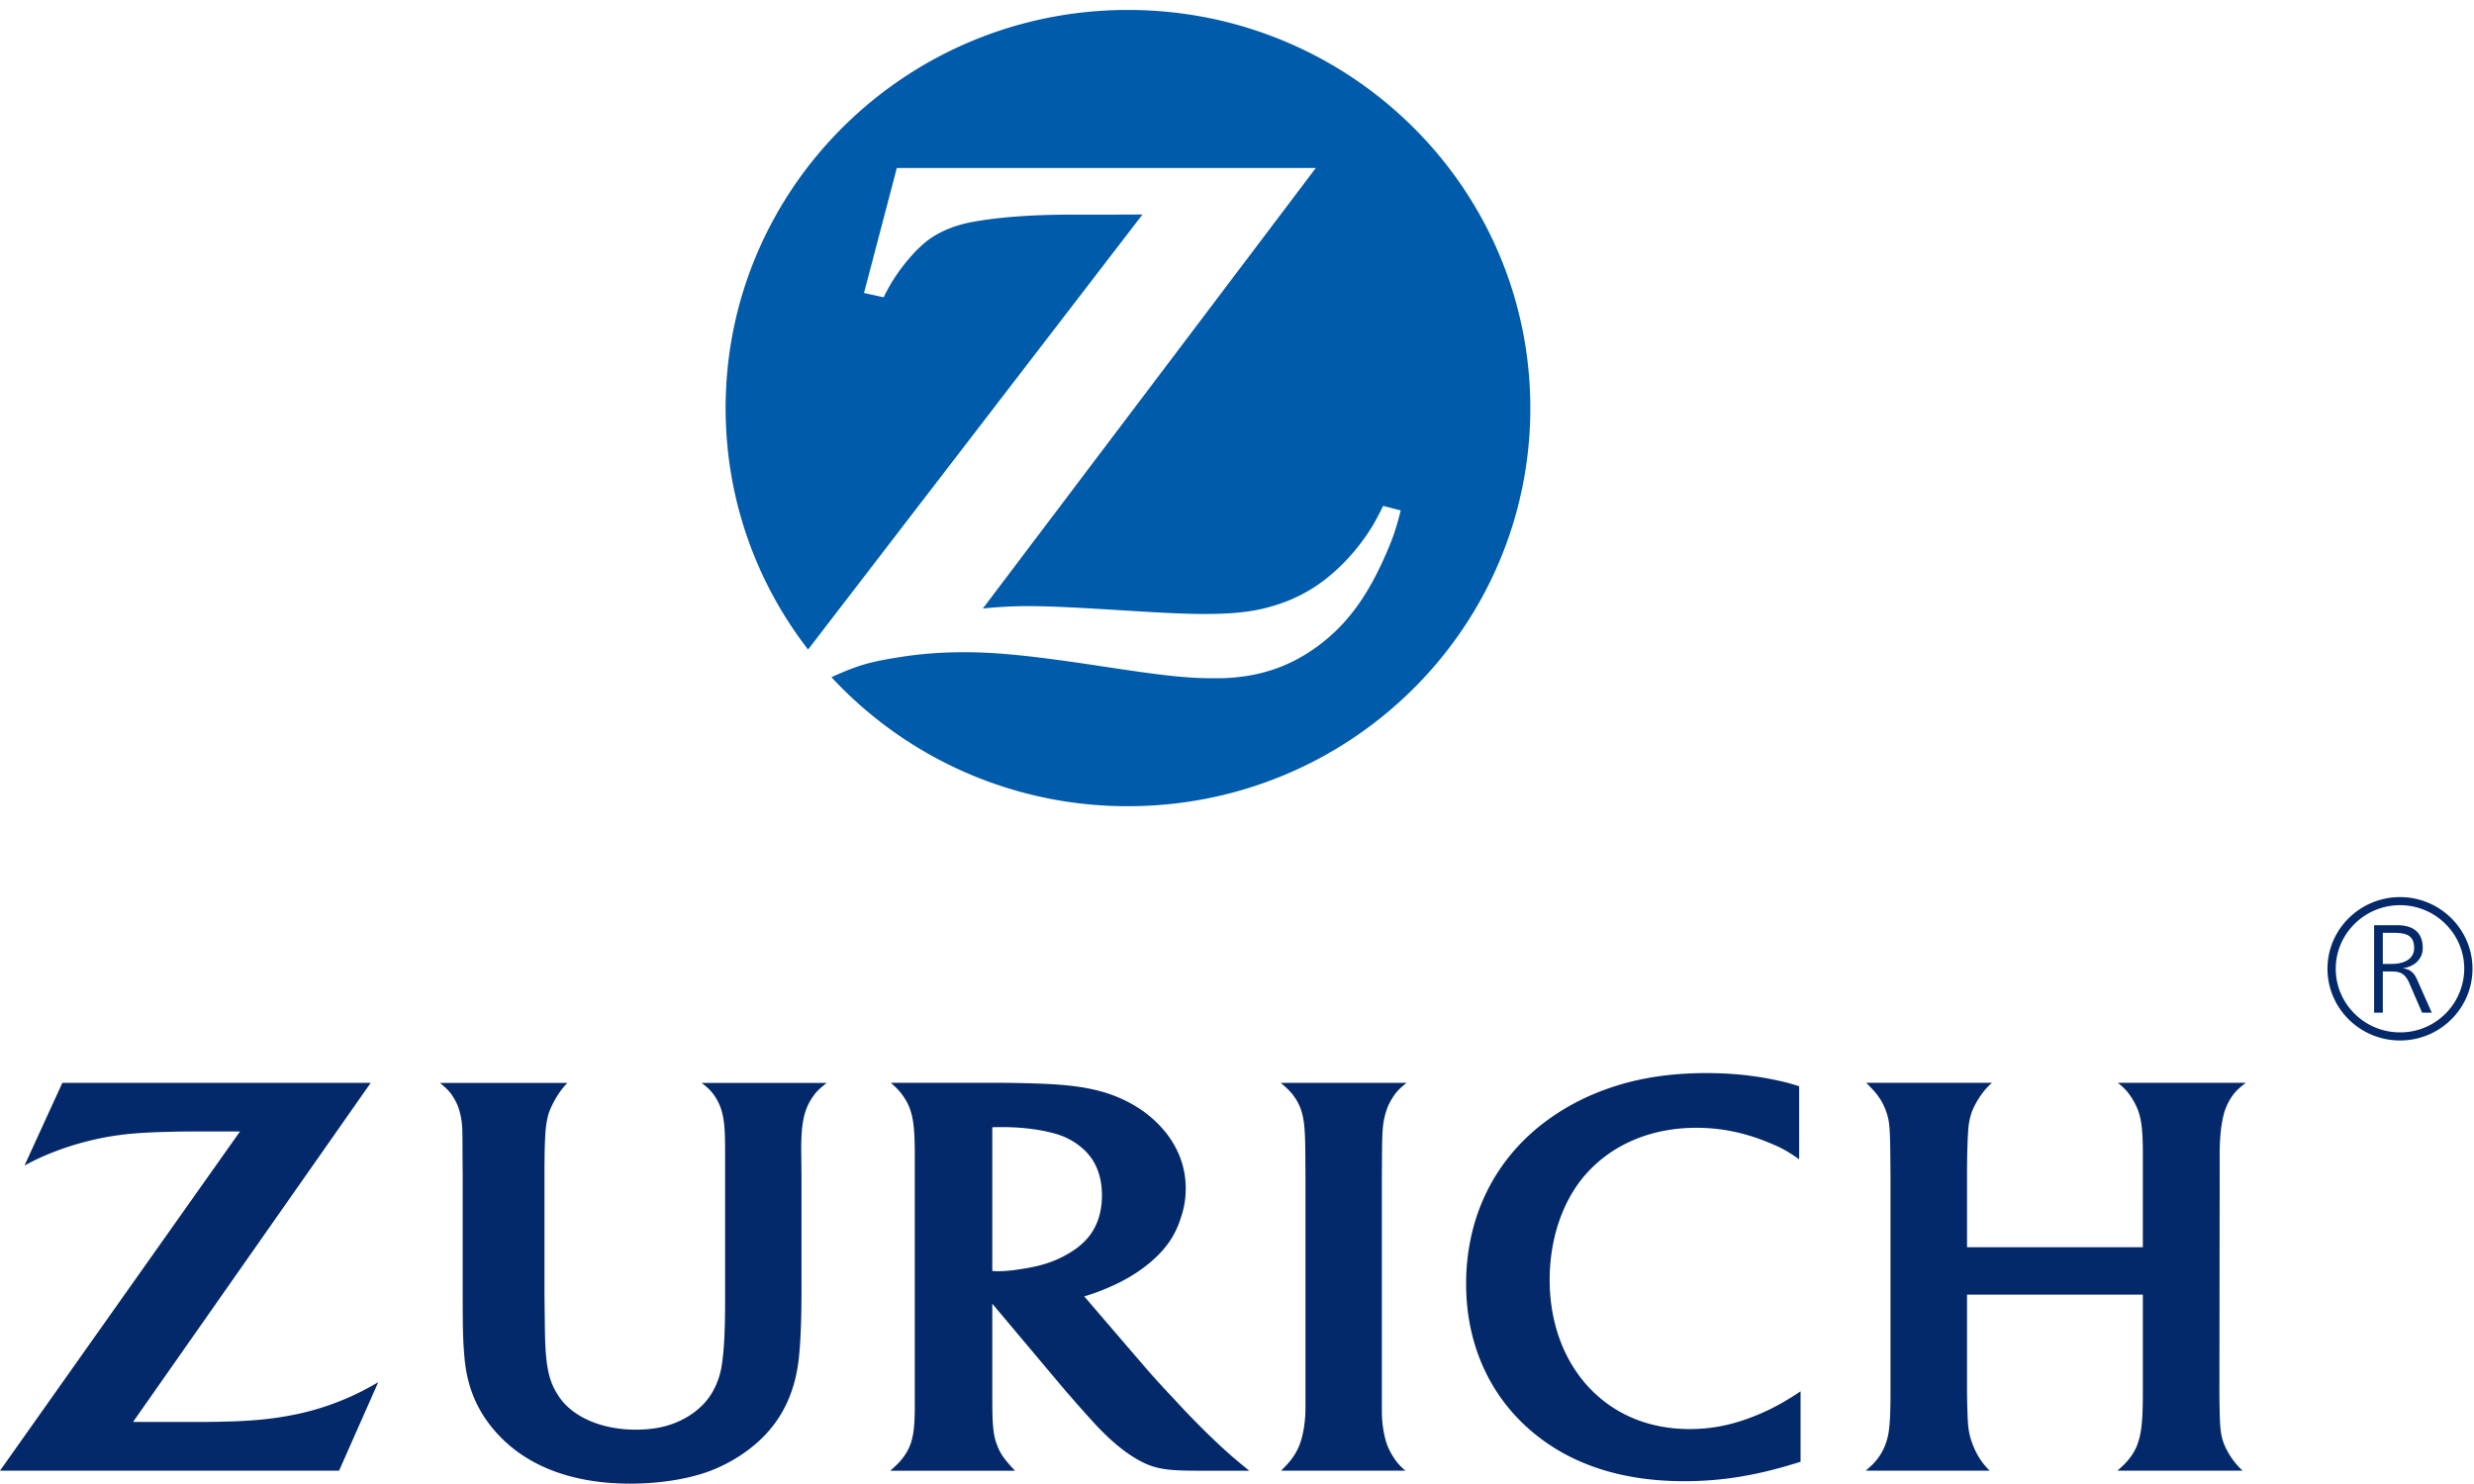 <svg xmlns="http://www.w3.org/2000/svg" viewBox="0 0 90 54">
    <g fill="none" fill-rule="evenodd">
        <path fill="#005BAA" d="M41.032.362c-8.08 0-14.635 6.486-14.635 14.487 0 3.305 1.116 6.35 2.999 8.786l12.166-15.83-1.307.005H38.95c-1.386 0-2.69.094-3.627.277-.57.11-1.08.314-1.493.602-.484.337-1.093 1.05-1.49 1.756-.045.08-.112.206-.194.373l-.715-.157 1.194-4.548h15.242l-12.113 16.03a15.57 15.57 0 0 1 1.741-.087c.492 0 1.238.03 2.236.087l2.153.129c.774.045 1.429.069 1.922.069 1.118 0 1.838-.085 2.55-.306a5.646 5.646 0 0 0 1.569-.745c.852-.579 1.678-1.513 2.172-2.452.047-.09.127-.236.219-.43l.64.166c-.202.795-.316 1.095-.636 1.807-.652 1.44-1.389 2.403-2.398 3.143-1.038.76-2.186 1.133-3.542 1.156h-.209c-1.008 0-1.785-.084-4.191-.45-2.451-.37-3.698-.497-4.93-.497-.824 0-1.592.06-2.386.189-1.05.168-1.464.289-2.417.72a14.665 14.665 0 0 0 10.785 4.694c8.084 0 14.638-6.485 14.638-14.487 0-8-6.554-14.487-14.638-14.487"/>
        <path fill="#03296A" d="M89.945 35.251c0-1.436-1.182-2.607-2.636-2.607-1.454 0-2.639 1.17-2.639 2.607 0 1.44 1.185 2.61 2.64 2.61 1.453 0 2.635-1.17 2.635-2.61zm-.3 0a2.326 2.326 0 0 1-2.336 2.315c-1.287 0-2.338-1.035-2.338-2.315 0-1.274 1.051-2.313 2.338-2.313 1.288 0 2.336 1.04 2.336 2.313zm-2.222-.012v-.01c.4-.052.713-.326.713-.732 0-.587-.369-.831-.94-.831h-.83v3.184h.317V35.35h.264c.305 0 .52.014.7.425l.465 1.074h.352l-.546-1.229c-.1-.215-.237-.352-.495-.382zm-.403-.164h-.337v-1.133h.326c.439 0 .814.033.814.555 0 .439-.432.578-.803.578zm-5.322 4.326h-4.653c.266.221.358.324.52.575.102.162.18.327.235.49.11.33.153.742.153 1.484V45.385h-6.395v-2.58c0-.781.016-1.29.042-1.673.013-.23.056-.435.114-.616.1-.305.356-.722.593-.963.032-.035.087-.087.159-.152H67.89c.277.28.352.363.474.544.101.143.18.304.243.476.127.361.146.554.159 1.496l.008.893v7.725c0 .786-.013 1.131-.056 1.488-.02.183-.066.372-.137.56a2.037 2.037 0 0 1-.55.791c-.034.031-.087.08-.16.141h4.513a2.408 2.408 0 0 1-.378-.462 2.743 2.743 0 0 1-.223-.442c-.15-.372-.196-.638-.209-1.236a20.909 20.909 0 0 1-.016-.846v-3.42h6.395v3.444c0 .766-.013 1.042-.06 1.438-.03.215-.08.42-.153.61-.105.26-.27.501-.516.736-.044.04-.108.1-.196.178h4.554a2.781 2.781 0 0 1-.646-.9c-.14-.329-.176-.579-.189-1.275a54.496 54.496 0 0 1-.009-.733l.01-7.765v-.835c0-.623.053-1.101.158-1.495.05-.18.129-.357.227-.52.151-.242.26-.354.565-.59zM65.27 53.262c.051-.014.13-.041.232-.07v-2.565a9.905 9.905 0 0 1-.668.417 7.907 7.907 0 0 1-.878.432c-.858.358-1.64.525-2.485.525-1.477 0-2.74-.524-3.674-1.52-.919-.99-1.423-2.362-1.423-3.908 0-1.482.461-2.854 1.286-3.812a4.81 4.81 0 0 1 1.293-1.047c.81-.447 1.741-.676 2.759-.676.873 0 1.716.167 2.561.51.53.212.722.32 1.177.635v-2.655a7.114 7.114 0 0 0-.869-.23c-.816-.17-1.612-.25-2.505-.25-1.535 0-2.86.244-4.069.75a8.33 8.33 0 0 0-1.96 1.148c-1.761 1.401-2.712 3.436-2.712 5.772 0 2.27.921 4.23 2.603 5.544 1.39 1.088 3.179 1.636 5.331 1.636 1.342 0 2.593-.202 4-.636zm-14.1-13.86h-4.58c.299.255.392.355.53.558.094.143.17.298.221.458.104.344.137.681.144 1.52l.006.851v8.451c0 .494-.087 1.02-.227 1.365a2.08 2.08 0 0 1-.225.412c-.108.157-.183.242-.434.498h4.522a2.026 2.026 0 0 1-.44-.498 2.377 2.377 0 0 1-.221-.43c-.12-.323-.196-.794-.196-1.24v-8.505l.005-.825c.006-.944.032-1.202.154-1.587a1.85 1.85 0 0 1 .204-.442c.146-.24.245-.35.537-.585zm-6.836 14.115h1.114a17.961 17.961 0 0 1-1.135-.98 30.203 30.203 0 0 1-1.613-1.64c-.428-.45-.774-.834-1.044-1.147l-2.212-2.576c.274-.086.38-.12.633-.22.717-.285 1.26-.594 1.753-1.007.562-.47.919-.973 1.12-1.613a3.25 3.25 0 0 0 .185-1.085c0-.868-.333-1.653-.97-2.316-.584-.61-1.404-1.057-2.311-1.27-.642-.15-1.31-.216-2.443-.245a47.17 47.17 0 0 0-1.322-.017h-3.682c.253.226.345.33.48.529.11.163.196.339.247.52.1.312.144.75.144 1.502v9.26c0 .671-.048 1.055-.166 1.365-.061.16-.146.309-.248.448-.127.168-.21.253-.477.492h4.539a4.874 4.874 0 0 1-.399-.46 1.82 1.82 0 0 1-.238-.431c-.13-.31-.179-.65-.187-1.303-.004-.214-.004-.452-.004-.708v-3.176l2.638 3.139c.128.145.325.374.594.678.309.347.537.6.695.76.51.521.994.905 1.477 1.159.408.217.794.307 1.416.33.23.01.475.012.738.012h.678zm-5.466-7.902c-.51.301-1.027.467-1.798.575a5.14 5.14 0 0 1-.747.068c-.073 0-.118-.002-.225-.011v-5.228c.178-.006.251-.006.367-.006.703 0 1.386.086 1.923.24.36.1.689.274.963.509.487.406.736.995.736 1.734 0 .641-.187 1.185-.553 1.59-.178.2-.401.376-.666.53zm-8.795-6.21h-4.547c.275.216.372.318.516.544.092.15.165.311.212.478.096.344.124.685.124 1.482V47.275c0 1.153-.034 1.834-.12 2.392a2.807 2.807 0 0 1-.367 1.034c-.35.578-.99 1.02-1.755 1.211-.307.076-.647.111-1.011.111-1.22 0-2.277-.448-2.784-1.193-.393-.576-.504-1.125-.52-2.574l-.014-1.164v-4.25c0-.83.009-1.222.036-1.645.02-.25.056-.465.105-.644.104-.324.342-.755.58-1.024.022-.028.06-.07.114-.124h-4.638c.283.235.382.341.52.575.092.152.158.316.201.487.058.217.088.435.093.653.006.137.008.427.008.874l.006.817v4.044c0 1.498.009 1.88.059 2.482.083 1.03.4 1.856 1.001 2.6 1.08 1.342 2.812 2.05 5.03 2.05 1.056 0 2.078-.16 2.862-.445.824-.305 1.582-.808 2.122-1.405.661-.731 1.04-1.631 1.157-2.743.066-.642.094-1.41.094-2.52v-4.058l-.008-.805-.002-.16c0-.608.034-.962.118-1.287.054-.201.137-.395.249-.571.152-.24.26-.351.56-.588zM7.024 51.742H4.84l8.647-12.34H2.269L.891 42.413a8.42 8.42 0 0 1 1.045-.487c.638-.25 1.336-.447 2.016-.563.588-.101 1.13-.148 2.01-.174.395-.01.764-.018 1.11-.018h1.66L.001 53.514h12.335l1.424-3.22a9.644 9.644 0 0 1-3.357 1.24c-.632.114-1.35.177-2.237.196a38.4 38.4 0 0 1-1.143.012z"/>
    </g>
</svg>
